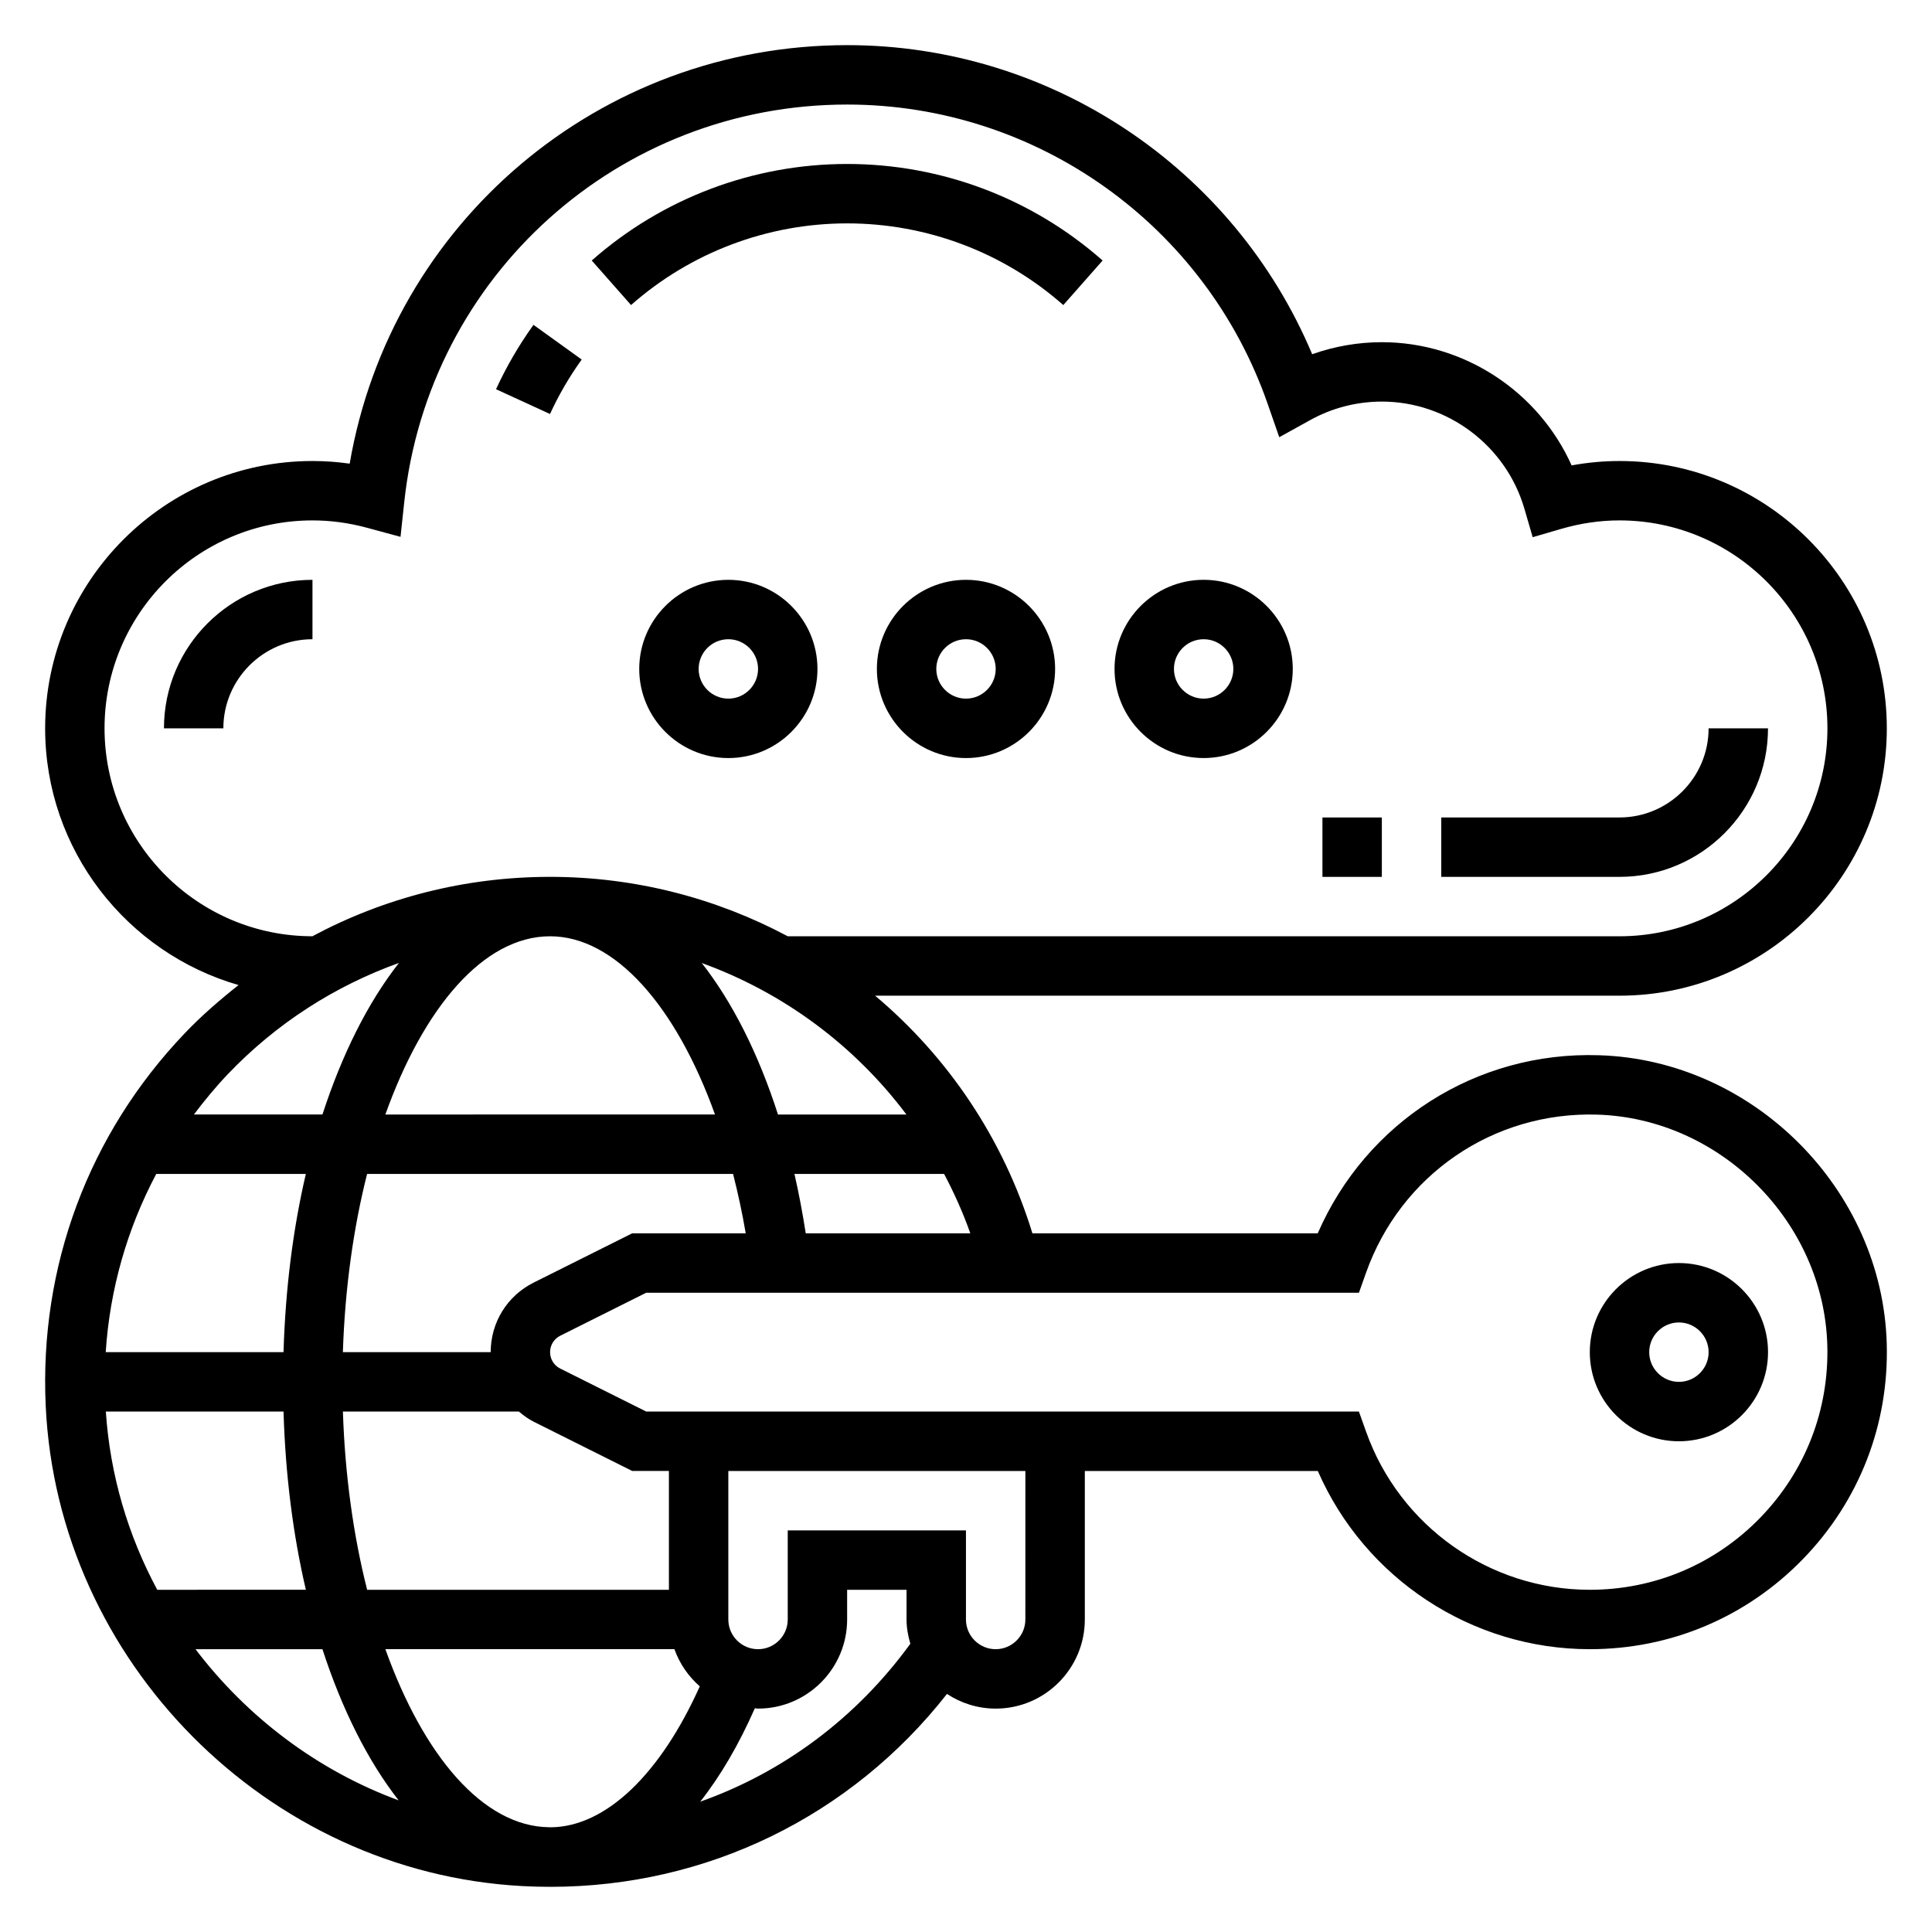<?xml version="1.0" encoding="UTF-8"?>
<!-- Uploaded to: ICON Repo, www.iconrepo.com, Generator: ICON Repo Mixer Tools -->
<svg fill="#000000" width="800px" height="800px" version="1.1" viewBox="144 144 512 512" xmlns="http://www.w3.org/2000/svg">
 <g>
  <path d="m588.93 478.72c-13.02 0-23.617 10.598-23.617 23.617 0 13.02 10.598 23.617 23.617 23.617s23.617-10.598 23.617-23.617c0-13.02-10.594-23.617-23.617-23.617zm0 31.488c-4.336 0-7.871-3.535-7.871-7.871 0-4.336 3.535-7.871 7.871-7.871 4.336 0 7.871 3.535 7.871 7.871 0.004 4.336-3.531 7.871-7.871 7.871z"/>
  <path d="m567.81 423.65c-32.629-1.078-61.773 17.75-74.594 47.191h-75.617c-7.731-25.168-22.426-46.785-41.691-62.977l197.27 0.004c39.062 0 70.848-31.789 70.848-70.848 0-39.062-31.789-70.848-70.848-70.848-4.227 0-8.469 0.395-12.684 1.164-8.762-19.547-28.48-32.652-50.293-32.652-6.297 0-12.555 1.094-18.461 3.188-20.766-49.328-69.258-81.91-123.23-81.91-65.66 0-120.89 47.098-131.84 110.91-3.285-0.465-6.574-0.699-9.859-0.699-39.062 0-70.848 31.789-70.848 70.848 0 32.258 21.703 59.504 51.254 68.031-4.965 3.926-9.793 8.098-14.254 12.773-25.488 26.711-38.574 61.797-36.848 98.785 3.156 67.684 58.621 123.57 126.27 127.22 2.504 0.137 5 0.199 7.484 0.199 41.414 0 79.648-18.672 105.09-51.121 3.719 2.449 8.145 3.891 12.914 3.891 13.02 0 23.617-10.598 23.617-23.617v-39.359h61.742c12.438 28.473 40.73 47.23 72.086 47.23 21.453 0 41.5-8.477 56.457-23.859 14.949-15.383 22.844-35.676 22.23-57.152-1.168-40.848-35.34-75.113-76.191-76.391zm-277.79 204.6c-0.203 0-0.418-0.016-0.621-0.016-17.422-0.277-33.18-18.965-43.273-47.191h76.602c1.379 3.856 3.699 7.219 6.723 9.855-10.461 23.309-24.922 37.203-39.43 37.352zm31.25-62.941h-79.973c-3.637-14.336-5.871-30.371-6.422-47.23h46.641c1.211 1.008 2.473 1.969 3.922 2.691l26.102 13.051h9.73zm-149.22-47.234h47.09c0.496 16.84 2.535 32.746 5.918 47.23l-39.387 0.004c-7.699-14.328-12.5-30.332-13.621-47.234zm-0.031-15.742c1.086-16.695 5.684-32.684 13.391-47.23h39.645c-3.387 14.484-5.414 30.395-5.918 47.23zm102.02 0h-39.172c0.551-16.863 2.785-32.898 6.422-47.23h96.984c1.281 5.047 2.426 10.289 3.352 15.742h-30.086l-26.105 13.051c-7.027 3.512-11.395 10.57-11.395 18.438zm15.742-110.21c17.176 0 33.363 18.484 43.699 47.23l-87.355 0.004c10.168-28.441 26.086-47.234 43.656-47.234zm67.754 78.723c-0.852-5.414-1.836-10.691-3-15.742h39.668c2.652 5.039 5.016 10.273 6.941 15.742zm26.68-31.488h-34.039c-5.188-16.145-12.066-29.766-20.199-40.148 21.633 7.824 40.469 21.82 54.238 40.148zm-212.51-102.34c0-30.387 24.719-55.105 55.105-55.105 4.816 0 9.676 0.652 14.438 1.945l8.895 2.41 0.984-9.172c6.422-60.09 56.883-105.39 117.38-105.39 50.145 0 94.93 31.883 111.44 79.328l3.07 8.832 8.18-4.527c5.789-3.223 12.363-4.914 19.008-4.914 17.383 0 32.914 11.668 37.77 28.371l2.203 7.566 7.559-2.203c5.094-1.488 10.289-2.246 15.445-2.246 30.387 0 55.105 24.719 55.105 55.105 0 30.387-24.719 55.105-55.105 55.105l-220.43-0.004c-18.918-10.086-40.398-15.742-62.969-15.742-22.418 0-43.871 5.504-63 15.742-30.367-0.008-55.078-24.723-55.078-55.102zm78.027 62.164c-8.211 10.461-15.082 24.191-20.277 40.172h-34.062c2.777-3.684 5.723-7.266 8.957-10.66 12.887-13.508 28.402-23.402 45.383-29.512zm-53.918 181.87h33.637c5.18 15.926 12.027 29.613 20.199 40.062-21.504-7.922-40.145-22.035-53.836-40.062zm133.75 40.414c5.391-6.816 10.242-15.16 14.484-24.758 0.285 0.016 0.551 0.09 0.836 0.09 13.02 0 23.617-10.598 23.617-23.617v-7.871h15.742v7.871c0 2.242 0.418 4.375 1.008 6.43-14.281 19.656-33.629 34.031-55.688 41.855zm86.168-48.285c0 4.336-3.535 7.871-7.871 7.871-4.336 0-7.871-3.535-7.871-7.871v-23.617h-47.23v23.617c0 4.336-3.535 7.871-7.871 7.871-4.336 0-7.871-3.535-7.871-7.871v-39.359h78.719zm194.74-26.961c-11.965 12.309-28.008 19.09-45.168 19.09-26.582 0-50.422-16.879-59.309-41.988l-1.867-5.246h-188.87l-22.789-11.391c-1.656-0.832-2.688-2.496-2.688-4.352 0-1.859 1.031-3.519 2.691-4.352l22.785-11.395h188.88l1.859-5.242c9.188-25.945 33.691-42.809 61.324-41.957 32.668 1.016 60.008 28.426 60.938 61.102 0.48 17.184-5.832 33.426-17.789 45.73z"/>
  <path d="m368.51 203.2c21.121 0 41.461 7.691 57.277 21.648l10.414-11.809c-18.695-16.5-42.738-25.586-67.691-25.586s-48.996 9.086-67.691 25.586l10.414 11.801c15.812-13.949 36.156-21.641 57.277-21.641z"/>
  <path d="m285.38 230.09c-3.848 5.352-7.188 11.09-9.926 17.059l14.305 6.566c2.312-5.047 5.141-9.902 8.398-14.43z"/>
  <path d="m337.02 297.66c-13.02 0-23.617 10.598-23.617 23.617s10.598 23.617 23.617 23.617c13.02 0 23.617-10.598 23.617-23.617-0.004-13.023-10.598-23.617-23.617-23.617zm0 31.484c-4.336 0-7.871-3.535-7.871-7.871 0-4.336 3.535-7.871 7.871-7.871 4.336 0 7.871 3.535 7.871 7.871 0 4.34-3.535 7.871-7.871 7.871z"/>
  <path d="m400 297.66c-13.02 0-23.617 10.598-23.617 23.617s10.598 23.617 23.617 23.617 23.617-10.598 23.617-23.617c-0.004-13.023-10.598-23.617-23.617-23.617zm0 31.484c-4.336 0-7.871-3.535-7.871-7.871 0-4.336 3.535-7.871 7.871-7.871s7.871 3.535 7.871 7.871c0 4.34-3.535 7.871-7.871 7.871z"/>
  <path d="m462.98 344.89c13.02 0 23.617-10.598 23.617-23.617 0-13.02-10.598-23.617-23.617-23.617-13.02 0-23.617 10.598-23.617 23.617 0 13.02 10.594 23.617 23.617 23.617zm0-31.488c4.336 0 7.871 3.535 7.871 7.871 0 4.336-3.535 7.871-7.871 7.871-4.336 0-7.871-3.535-7.871-7.871-0.004-4.336 3.531-7.871 7.871-7.871z"/>
  <path d="m187.45 337.02h15.742c0-13.02 10.598-23.617 23.617-23.617v-15.742c-21.703 0-39.359 17.656-39.359 39.359z"/>
  <path d="m612.54 337.02h-15.742c0 13.02-10.598 23.617-23.617 23.617h-47.23v15.742h47.23c21.703 0 39.359-17.656 39.359-39.359z"/>
  <path d="m494.46 360.64h15.742v15.742h-15.742z"/>
 </g>
</svg>